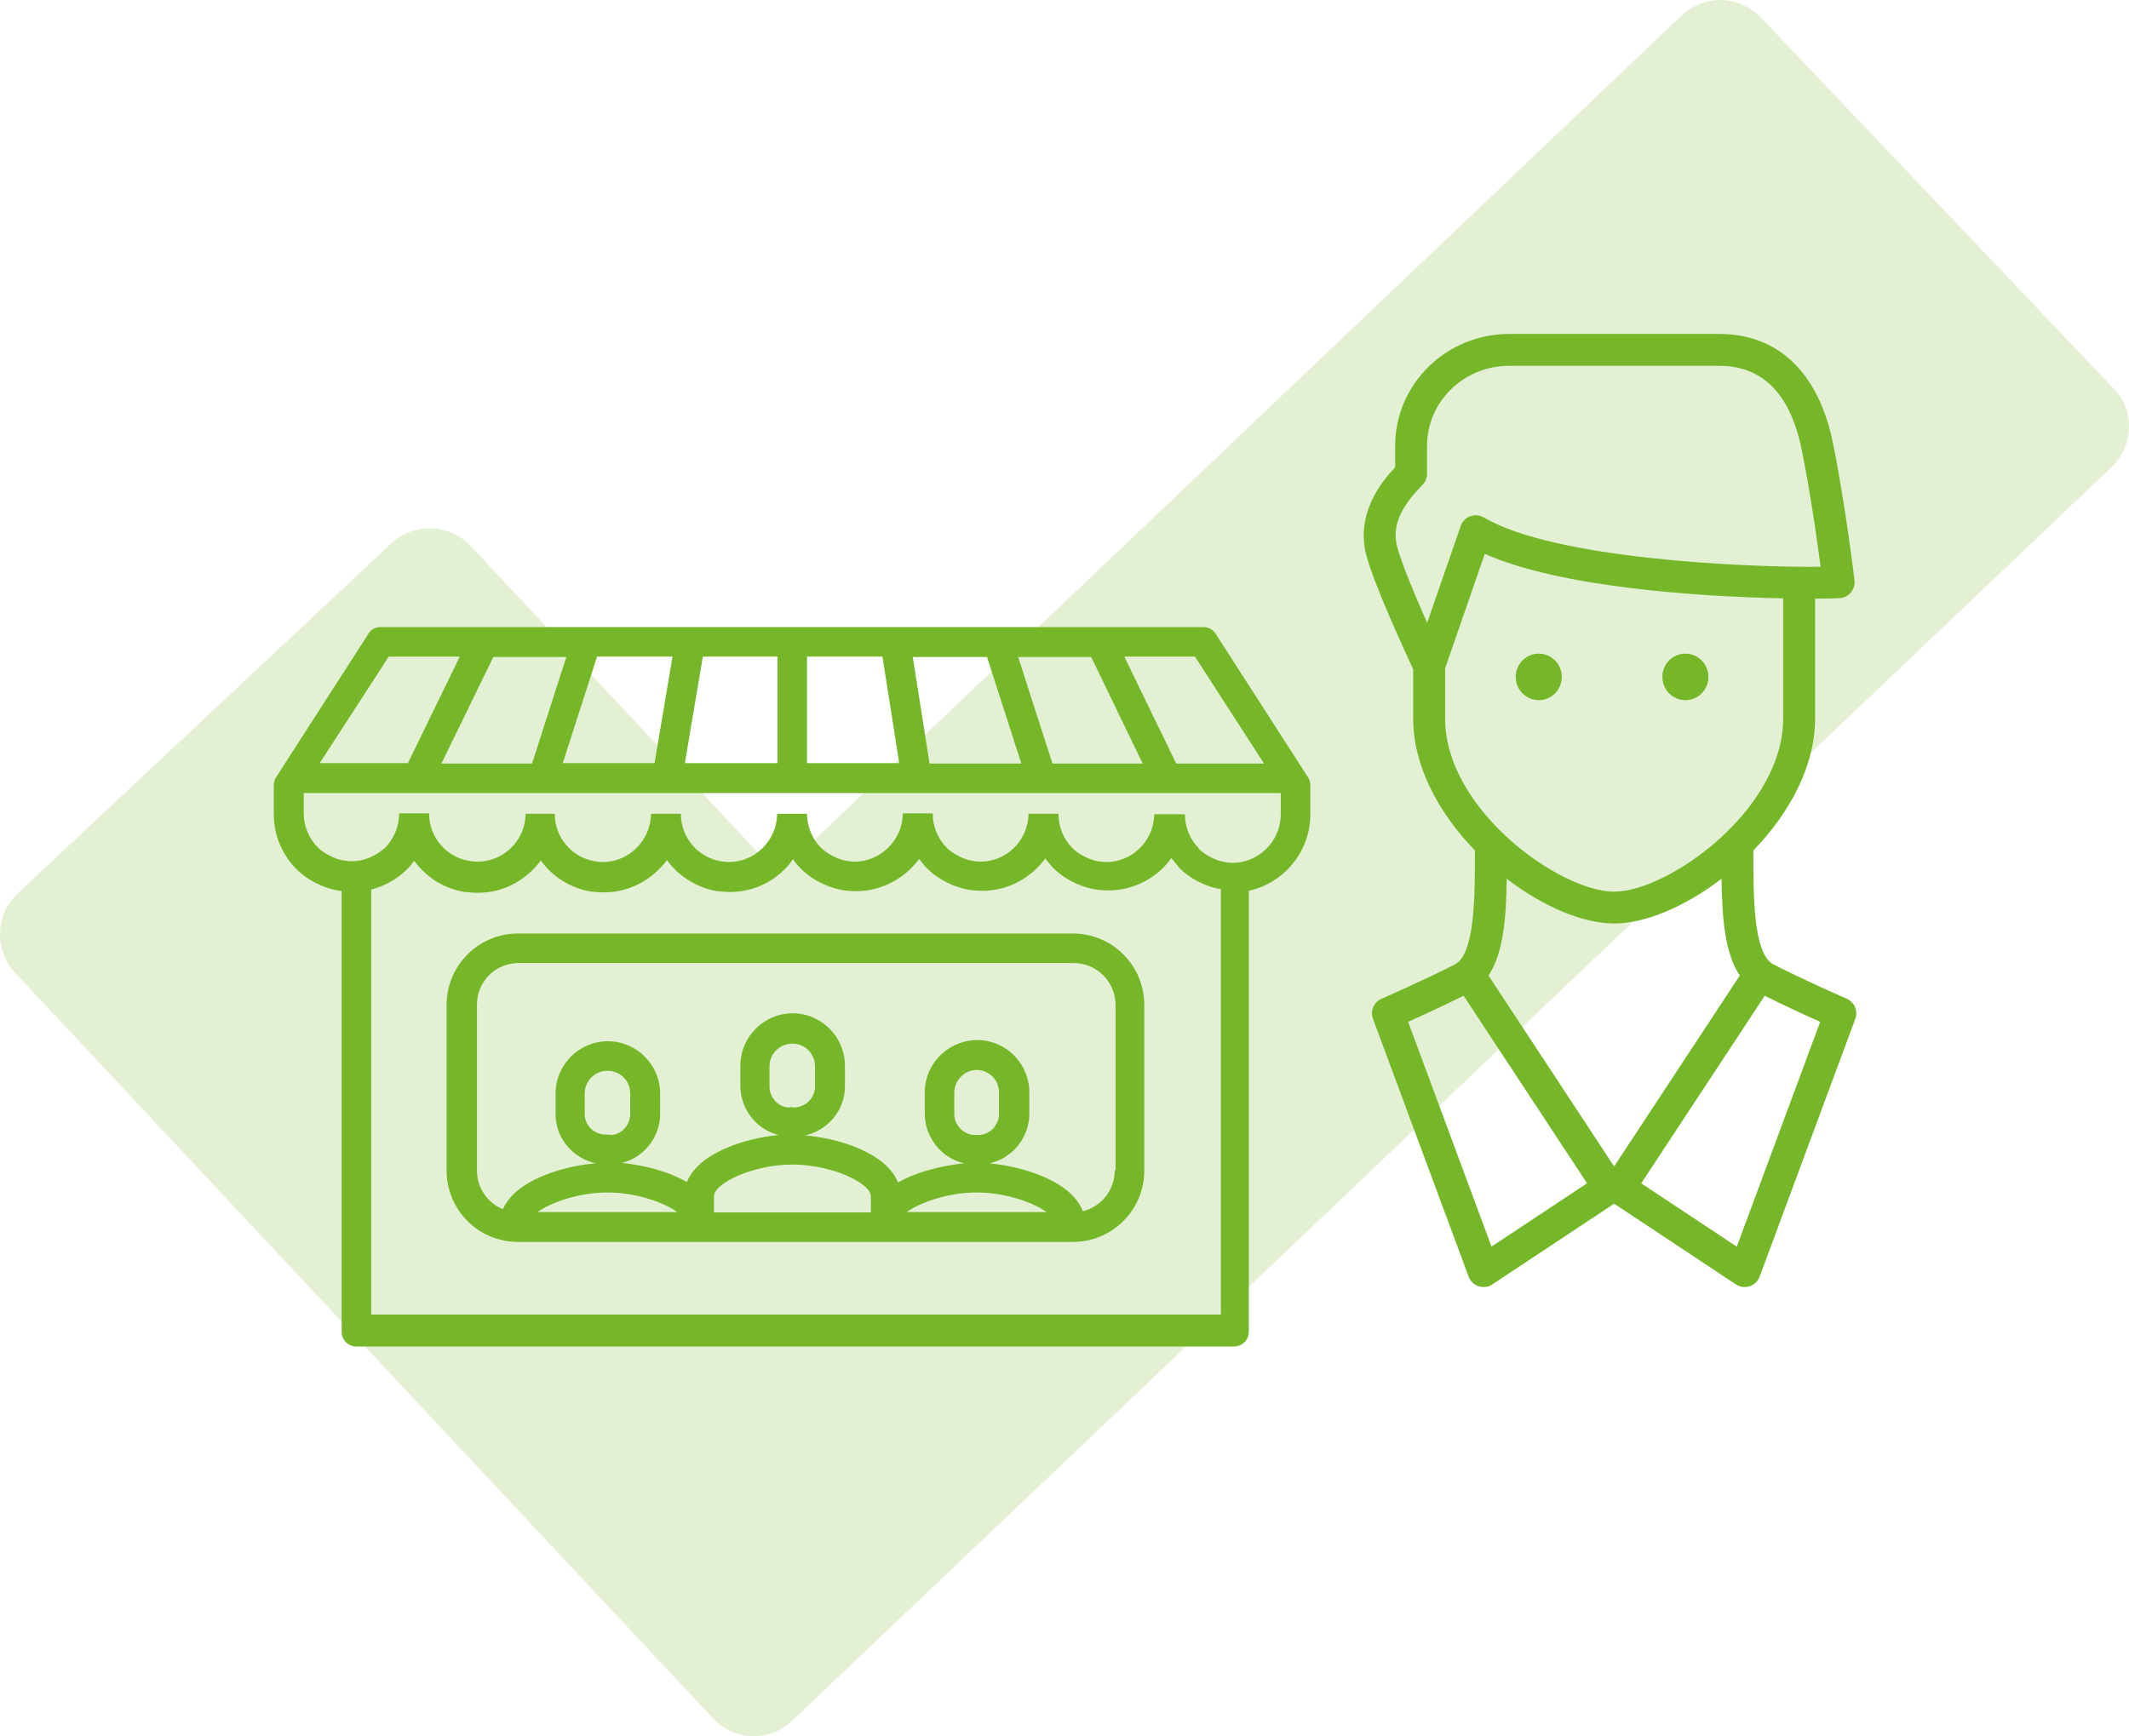 <?xml version="1.0" encoding="UTF-8"?><svg xmlns="http://www.w3.org/2000/svg" viewBox="0 0 533.43 435.11"><defs><style>.d,.e{fill:#76b72a;}.e{isolation:isolate;opacity:.2;}</style></defs><g id="a"/><g id="b"><g id="c"><path class="e" d="M529.61,97.41L441.21,4.41c-2.6-2.7-6.1-4.3-9.8-4.4-3.7-.1-7.3,1.3-10,3.8L195.01,219.11l-77.1-82.3c-5.3-5.6-14.1-5.9-19.8-.7L4.41,223.91c-5.6,5.3-5.9,14.1-.7,19.8l175,187c2.5,2.7,6.1,4.3,9.8,4.4h.4c3.6,0,7-1.4,9.6-3.9L529.01,117.11c2.7-2.6,4.3-6.1,4.4-9.8,.2-3.7-1.2-7.3-3.8-9.9Z"/><g><path class="d" d="M304.6,158.85c-.7-1.1-1.9-1.7-3.1-1.7H95.4c-1.3,0-2.5,.6-3.1,1.7l-23.1,35.9c-.4,.6-.6,1.3-.6,2v7.4c0,5.1,2.1,10.1,5.7,13.7,1,1,2.3,2,3.5,2.7,2.3,1.4,4.8,2.3,7.3,2.7,.2,0,.4,0,.5,.1v110.4c0,2.1,1.7,3.7,3.7,3.7h219.9c2.1,0,3.7-1.7,3.7-3.7v-110.5c8.6-1.9,15.2-9.5,15.4-18.7v-7.8c0-.7-.2-1.4-.6-2l-23.1-35.9Zm-5.2,5.7l17.3,26.8h-22l-13-26.8h17.7Zm-26,.1l12.9,26.7h-22.6l-8.6-26.7h18.3Zm-26.1,0l8.6,26.7h-23l-4.2-26.7h18.6Zm-45.1-.1h18.9l4.2,26.7h-23.1v-26.7Zm-26.1,0h18.7v26.7h-23.2l4.5-26.7Zm-7.6,0l-4.5,26.7h-23l8.6-26.7h18.9Zm-26.6,.1l-8.6,26.7h-22.7l13-26.7h18.3Zm-44.5-.1h17.8l-13,26.7h-22.1l17.3-26.7Zm208.5,164.9H93v-106.5c3.3-.9,6.3-2.5,8.8-4.9l.1-.1c.7-.7,1.3-1.4,1.9-2.2,2.9,4,7.3,6.9,12.6,7.8h.2c1,.1,2,.2,3.1,.2,6.5,0,12.2-3.2,15.8-8.1,2.9,4,7.3,6.9,12.6,7.8h.2c1,.1,2,.2,3,.2,6.4,0,12.2-3.2,15.8-8.1,2.9,4,7.4,6.9,12.6,7.8h.2c1,.1,2,.2,3,.2,6.5,0,12.3-3.2,15.8-8.2,.6,.9,1.3,1.7,2,2.4,1,1,2.3,2,3.5,2.7,2.3,1.4,4.8,2.3,7.3,2.7,.9,.1,2,.2,3,.2,6.4,0,12.2-3.2,15.8-8.1,.6,.8,1.3,1.7,2,2.4,1,1,2.3,2,3.5,2.7,2.3,1.4,4.8,2.3,7.3,2.7,.9,.1,2,.2,3,.2,6.5,0,12.2-3.2,15.8-8.1,.6,.8,1.3,1.6,2,2.4,1,1,2.3,2,3.5,2.7,2.3,1.4,4.8,2.3,7.3,2.7,.9,.1,2,.2,3,.2,6.5,0,12.3-3.2,15.8-8.1,.5,.6,1,1.3,1.5,1.8,.1,.2,.3,.5,.5,.7,1,1,2.3,2,3.5,2.7,2.2,1.3,4.5,2.2,6.9,2.6v106.6Zm15-125c-.2,6.5-5.6,11.8-12.1,11.8-.6,0-1.4-.1-1.9-.2-1.4-.2-2.9-.8-4.4-1.7-.7-.4-1.5-1-2.1-1.6h-.1l.1-.1c-2.2-2.2-3.5-5.3-3.5-8.5h-.2v-.1h-7.5v.3c-.3,6.6-5.6,11.7-12.1,11.7-.6,0-1.4-.1-1.9-.2-1.4-.2-2.9-.8-4.4-1.7-.7-.4-1.5-1-2.1-1.6-2.2-2.2-3.5-5.3-3.5-8.5v-.1h-7.5v.3c-.3,6.6-5.6,11.7-12.1,11.7-.6,0-1.4-.1-1.9-.2-1.4-.2-2.9-.8-4.4-1.7-.7-.4-1.5-1-2.1-1.6-2.2-2.2-3.5-5.3-3.5-8.5v-.1h-7.5v.3c-.2,6.5-5.6,11.8-12.1,11.8-.6,0-1.4-.1-1.9-.2-1.4-.2-2.9-.8-4.4-1.7-.7-.4-1.5-1-2.1-1.6-2.2-2.2-3.5-5.3-3.5-8.5h-7.5v.3c-.2,6.5-5.6,11.8-12.1,11.8-.6,0-1.3-.1-2-.2-5.8-1-10-6-10-11.9h-7.5v.3c-.2,6.5-5.6,11.8-12.1,11.8-.6,0-1.3-.1-2-.2-5.8-1-10-6-10-11.9h-7.3v.3c-.3,6.6-5.6,11.7-12.1,11.7-.7,0-1.4-.1-2.1-.2-5.8-1-10-6-10-11.9h-7.5v.3c-.1,3.1-1.3,6-3.4,8.2-2.4,2.2-5.4,3.5-8.5,3.5-.7,0-1.4-.1-2-.2-1.4-.2-2.9-.8-4.4-1.7-.7-.4-1.5-1-2.1-1.6-2.2-2.2-3.5-5.3-3.5-8.5v-5.1h244.8v5.7Z"/><path class="d" d="M268.8,233.95H129.8c-9.9,0-17.9,8-17.9,17.9v41.5c0,9.9,8,17.9,17.9,17.9h139c9.9,0,17.9-8,17.9-17.9v-41.5c0-9.9-8-17.9-17.9-17.9Zm-134.1,69.8c3.5-2.5,10.5-4.9,17.5-4.9s14,2.4,17.5,4.9h-35Zm23.2-24.8c.1,2.8-1.9,5.2-4.6,5.5-.4-.1-.8-.1-1.1-.1h-.2c-2.9,.1-5.4-2.1-5.5-5v-5.3c0-3.1,2.5-5.7,5.7-5.7s5.7,2.5,5.7,5.7v4.9Zm60.3,24.6c0,.1-.1,.2-.1,.3h-39.2v-4c-.1-3.3,9.8-8,19.6-8s19.7,4.6,19.7,8v3.7Zm-20.8-26c-2.7-.3-4.7-2.7-4.6-5.5v-4.8c0-3.1,2.5-5.7,5.7-5.7s5.7,2.5,5.7,5.7v5.3c-.2,2.9-2.6,5.1-5.5,5l-.2-.1c-.3,0-.6,0-1.1,.1Zm29.8,26.2c3.5-2.5,10.5-4.9,17.5-4.9s14,2.4,17.5,4.9h-35Zm16.9-19.3c-2.9-.2-5.1-2.6-5-5.5v-5.4c.2-3.1,2.8-5.5,5.8-5.4,3.1,.1,5.5,2.7,5.4,5.8v5.5c-.2,2.9-2.6,5.1-5.5,5h-.7Zm35.4,8.9h-.2c0,4.9-3.4,9.1-8,10.2-2.8-7.5-14.8-11.2-23.4-12,5.5-1.2,9.7-6,10-11.9v-5.5c.2-7.2-5.4-13.2-12.6-13.5-7.2-.2-13.3,5.4-13.6,12.6v5.4c-.2,6.2,4.1,11.6,9.9,12.9-5.2,.5-11.7,2-16.6,4.8-2.9-7.4-14.8-11.1-23.3-11.8,5.5-1.2,9.8-6,10-11.9v-5.6c0-7.2-5.9-13.1-13.1-13.1s-13.1,5.9-13.1,13.1v4.6c-.2,6.1,3.9,11.4,9.6,12.8-8.5,.8-20.1,4.5-23,11.8-4.8-2.8-11.1-4.3-16.3-4.8,5.7-1.4,9.8-6.7,9.6-12.8v-4.6c0-7.2-5.9-13.1-13.1-13.1s-13.1,5.9-13.1,13.1v5.6c.2,5.9,4.5,10.6,10,11.9-8.4,.7-20.1,4.3-23.2,11.5-3.8-1.6-6.5-5.3-6.5-9.7v-41.5c0-5.9,4.6-10.5,10.5-10.5h139c5.8,0,10.5,4.7,10.5,10.5v41.5Z"/><path class="d" d="M462.7,250.29c-.11-.05-11.12-4.85-18.35-8.59-5.05-2.61-5.04-16.91-5.04-28.4v-.16c8.92-9.21,15.47-20.98,15.47-33.08v-30.03c2.85,0,4.96-.06,6.11-.12,1.1-.06,2.13-.57,2.85-1.42,.71-.85,1.04-1.95,.91-3.05-.02-.19-2.3-19.27-5.42-34.51-3.6-17.57-13.71-27.24-28.45-27.24h-52.68c-15.73,0-28.54,12.58-28.54,28.05v5.37c-3.46,3.65-9.88,11.59-7.26,21.87,1.88,7.38,9.9,24.71,11.78,28.73v12.35c0,12.1,6.55,23.86,15.47,33.08v.16c0,11.49,.01,25.79-5.04,28.4-7.23,3.74-18.24,8.55-18.35,8.59-1.95,.85-2.89,3.07-2.15,5.06l23.96,64.59c.42,1.14,1.35,2.03,2.51,2.41,.4,.13,.82,.2,1.24,.2,.78,0,1.55-.23,2.21-.67l30.5-20.22,30.5,20.22c1.02,.67,2.29,.85,3.45,.47,1.16-.38,2.09-1.27,2.51-2.41l23.96-64.59c.74-1.99-.21-4.21-2.15-5.06Zm-112.65-113.29c-1.27-4.98,.69-9.75,6.34-15.45,.74-.75,1.16-1.76,1.16-2.82v-7c0-11.05,9.21-20.05,20.54-20.05h52.68c10.84,0,17.78,7.02,20.62,20.85,2.17,10.56,3.92,23.05,4.77,29.5-18.05,.23-66.62-1.87-84.37-12.34-1.03-.61-2.29-.72-3.41-.31-1.13,.41-2.01,1.31-2.4,2.45l-8.4,24.24c-2.9-6.51-6.44-14.86-7.52-19.08Zm12.03,43.06v-12.57l9.94-28.69c19.1,8.53,54.57,10.75,74.76,11.16v30.11c0,22.86-28.77,43.39-42.35,43.39s-42.35-20.53-42.35-43.39Zm11.63,132.36l-20.9-56.34c3.55-1.59,9.18-4.16,13.9-6.54l30.93,47.01-23.93,15.86Zm-.76-67.94c3.74-5.56,4.44-14.44,4.57-24.25,9.03,6.92,19.04,11.21,26.91,11.21s17.88-4.29,26.91-11.21c.13,9.8,.83,18.69,4.57,24.25l-31.48,47.84-31.48-47.84Zm62.2,67.94l-23.93-15.86,30.94-47.01c4.72,2.38,10.35,4.95,13.9,6.54l-20.9,56.34Z"/><path class="d" d="M385.54,175.47c3.19,0,5.77-2.61,5.77-5.83s-2.59-5.83-5.77-5.83-5.77,2.61-5.77,5.83,2.58,5.83,5.77,5.83Z"/><path class="d" d="M422.28,175.47c3.19,0,5.77-2.61,5.77-5.83s-2.58-5.83-5.77-5.83-5.77,2.61-5.77,5.83,2.59,5.83,5.77,5.83Z"/></g></g></g></svg>